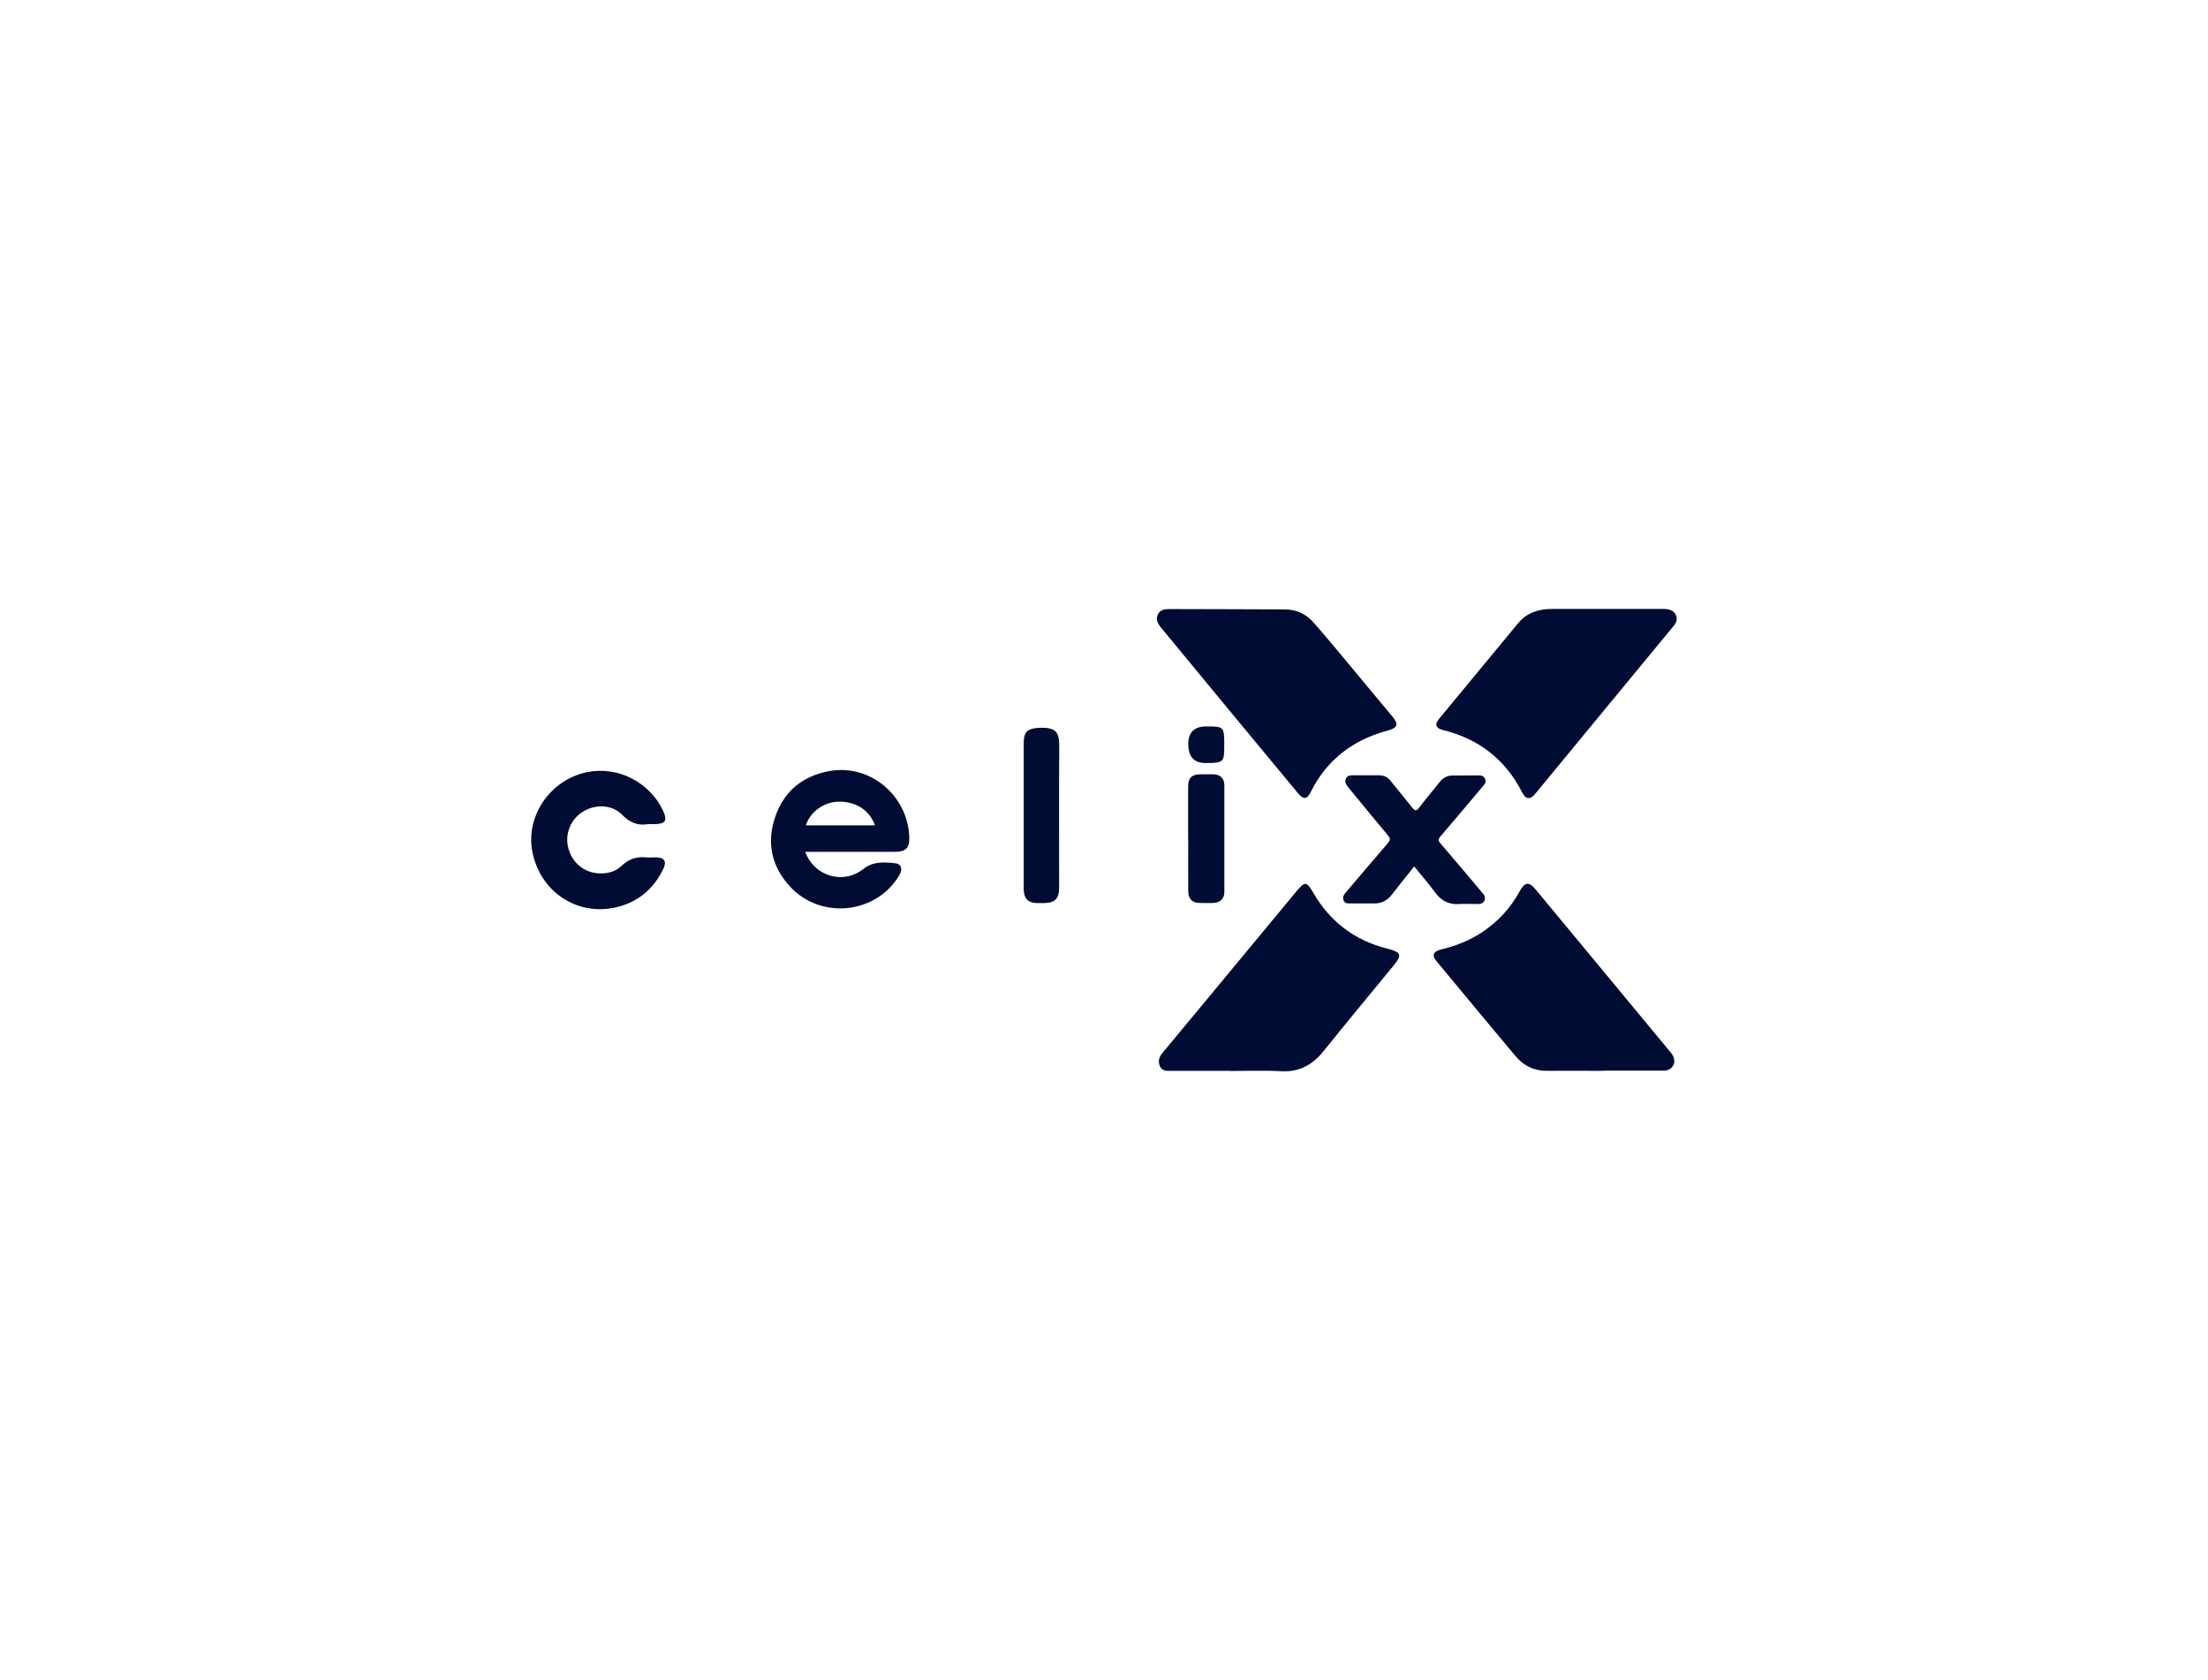 <?xml version="1.0" encoding="UTF-8"?><svg xmlns="http://www.w3.org/2000/svg" width="184" height="140" viewBox="0 0 184 140"><g id="a"><rect width="184" height="140" fill="none"/></g><g id="b"><g><path d="m139.72,51.6c.01.23-.14.43-.31.63-2.91,3.52-5.81,7.05-8.72,10.57-.92,1.11-1.83,2.23-2.75,3.34-.43.52-.8.48-1.1-.12-1.39-2.73-3.59-4.44-6.56-5.18-.66-.16-.75-.47-.32-.99,2.18-2.64,4.36-5.27,6.54-7.91.72-.87,1.68-1.19,2.77-1.2,3.13,0,6.25,0,9.38,0,.68,0,1.06.3,1.08.86" fill="#000c34"/><path d="m96.4,51.57c.04-.41.22-.71.67-.79.14-.02.28-.03.42-.03,3.2,0,6.39.02,9.59.03.99,0,1.8.41,2.42,1.13,1.05,1.2,2.07,2.43,3.09,3.66,1.15,1.37,2.29,2.75,3.43,4.12.55.66.46.96-.37,1.18-2.9.78-5.1,2.44-6.44,5.16-.29.59-.59.61-1.05.06-1.95-2.35-3.9-4.7-5.85-7.06-1.86-2.25-3.71-4.5-5.57-6.75-.17-.21-.31-.42-.34-.71" fill="#000c34"/><path d="m102.46,89.23c-1.65,0-3.3,0-4.95,0-.34,0-.68,0-.84-.37-.19-.41-.09-.78.19-1.11,1.08-1.3,2.15-2.59,3.23-3.89,2.63-3.17,5.26-6.34,7.88-9.51.79-.95.9-.94,1.51.11,1.39,2.36,3.42,3.89,6.07,4.57,1.25.32,1.33.52.52,1.5-1.93,2.35-3.87,4.69-5.78,7.06-.91,1.13-2,1.75-3.5,1.67-1.44-.08-2.88-.02-4.33-.02" fill="#000c34"/><path d="m133.64,89.23c-1.55,0-3.09-.02-4.64,0-1.1.02-2-.39-2.7-1.22-2.21-2.64-4.41-5.28-6.6-7.93-.39-.47-.27-.8.37-.96,1.24-.29,2.41-.75,3.48-1.47,1.29-.87,2.32-1.98,3.07-3.35.45-.83.79-.87,1.37-.16,3.73,4.49,7.45,8.99,11.17,13.48.08.09.15.19.22.29.37.63,0,1.29-.72,1.3-1.67,0-3.34,0-5,0" fill="#000c34"/><path d="m67.1,70.97c.73,2.04,3.16,2.77,4.83,1.45.84-.67,1.75-.58,2.67-.49.51.05.64.5.35.99-1.91,3.24-6.53,3.74-9.1.97-1.55-1.68-1.99-3.66-1.25-5.82.74-2.17,2.33-3.44,4.57-3.83,3.34-.57,6.44,2.02,6.6,5.45.04.97-.26,1.29-1.23,1.29-2.23,0-4.45,0-6.68,0h-.77Zm.06-2.2h5.75c-.43-1.25-1.59-2-3.04-1.97-1.21.02-2.37.86-2.71,1.97" fill="#000c34"/><path d="m117.84,72.21c-.64.8-1.25,1.55-1.84,2.32-.38.49-.85.75-1.47.75-.68,0-1.36,0-2.03,0-.21,0-.43,0-.53-.24-.09-.23-.03-.43.13-.62,1.18-1.38,2.36-2.78,3.55-4.16.2-.24.25-.38.02-.64-1.12-1.33-2.21-2.68-3.31-4.01-.17-.21-.32-.43-.21-.71.12-.3.39-.3.66-.3.7,0,1.39.01,2.09,0,.4,0,.71.13.95.43.61.76,1.23,1.5,1.83,2.26.23.29.36.31.6-.01.55-.74,1.15-1.43,1.72-2.15.27-.33.6-.5,1.03-.51.68,0,1.36-.01,2.03-.01.25,0,.52-.04.68.26.17.34-.07.53-.24.73-1.15,1.37-2.3,2.74-3.46,4.09-.2.23-.22.35,0,.59,1.15,1.33,2.27,2.67,3.4,4.01.18.21.4.43.27.74-.13.31-.44.3-.72.3-.45,0-.91-.03-1.36,0-.9.07-1.56-.29-2.08-1.02-.52-.71-1.11-1.38-1.7-2.11" fill="#000c34"/><path d="m54,68.67c-.88.16-1.55-.15-2.18-.8-.83-.84-2.23-.88-3.27-.22-1.01.64-1.5,1.87-1.19,3.02.32,1.22,1.32,2.04,2.52,2.1.72.04,1.4-.12,1.92-.62.58-.56,1.24-.79,2.03-.71.28.03.56,0,.83,0,.69,0,.92.33.62.95-.77,1.62-2.02,2.71-3.76,3.17-3.24.85-6.37-1.09-7.12-4.41-.7-3.05,1.42-6.21,4.58-6.82,2.51-.49,5.12.83,6.25,3.17.42.88.24,1.17-.72,1.17h-.52" fill="#000c34"/><path d="m85.31,67.9c0-2,0-3.99,0-5.99,0-.93.32-1.21,1.24-1.26,1.57-.08,1.73.43,1.72,1.69-.03,3.87,0,7.74-.01,11.62,0,.93-.35,1.28-1.28,1.29-.17,0-.35,0-.52,0-.77,0-1.14-.36-1.15-1.15,0-1.84,0-3.68,0-5.52v-.68Z" fill="#000c34"/><path d="m99.01,69.89c0-1.44,0-2.88,0-4.32,0-.77.3-1.05,1.08-1.05.35,0,.69,0,1.04,0,.54.01.89.34.9.87,0,2.98,0,5.97,0,8.95,0,.55-.36.88-.93.9-.38.01-.76.01-1.14,0-.6-.01-.93-.33-.94-.93-.01-1.47,0-2.95,0-4.42h0Z" fill="#000c34"/><path d="m99.02,62.03q0-1.5,1.49-1.5c1.48,0,1.51.02,1.51,1.5s0,1.55-1.56,1.55q-1.43,0-1.43-1.55" fill="#000c34"/></g></g></svg>